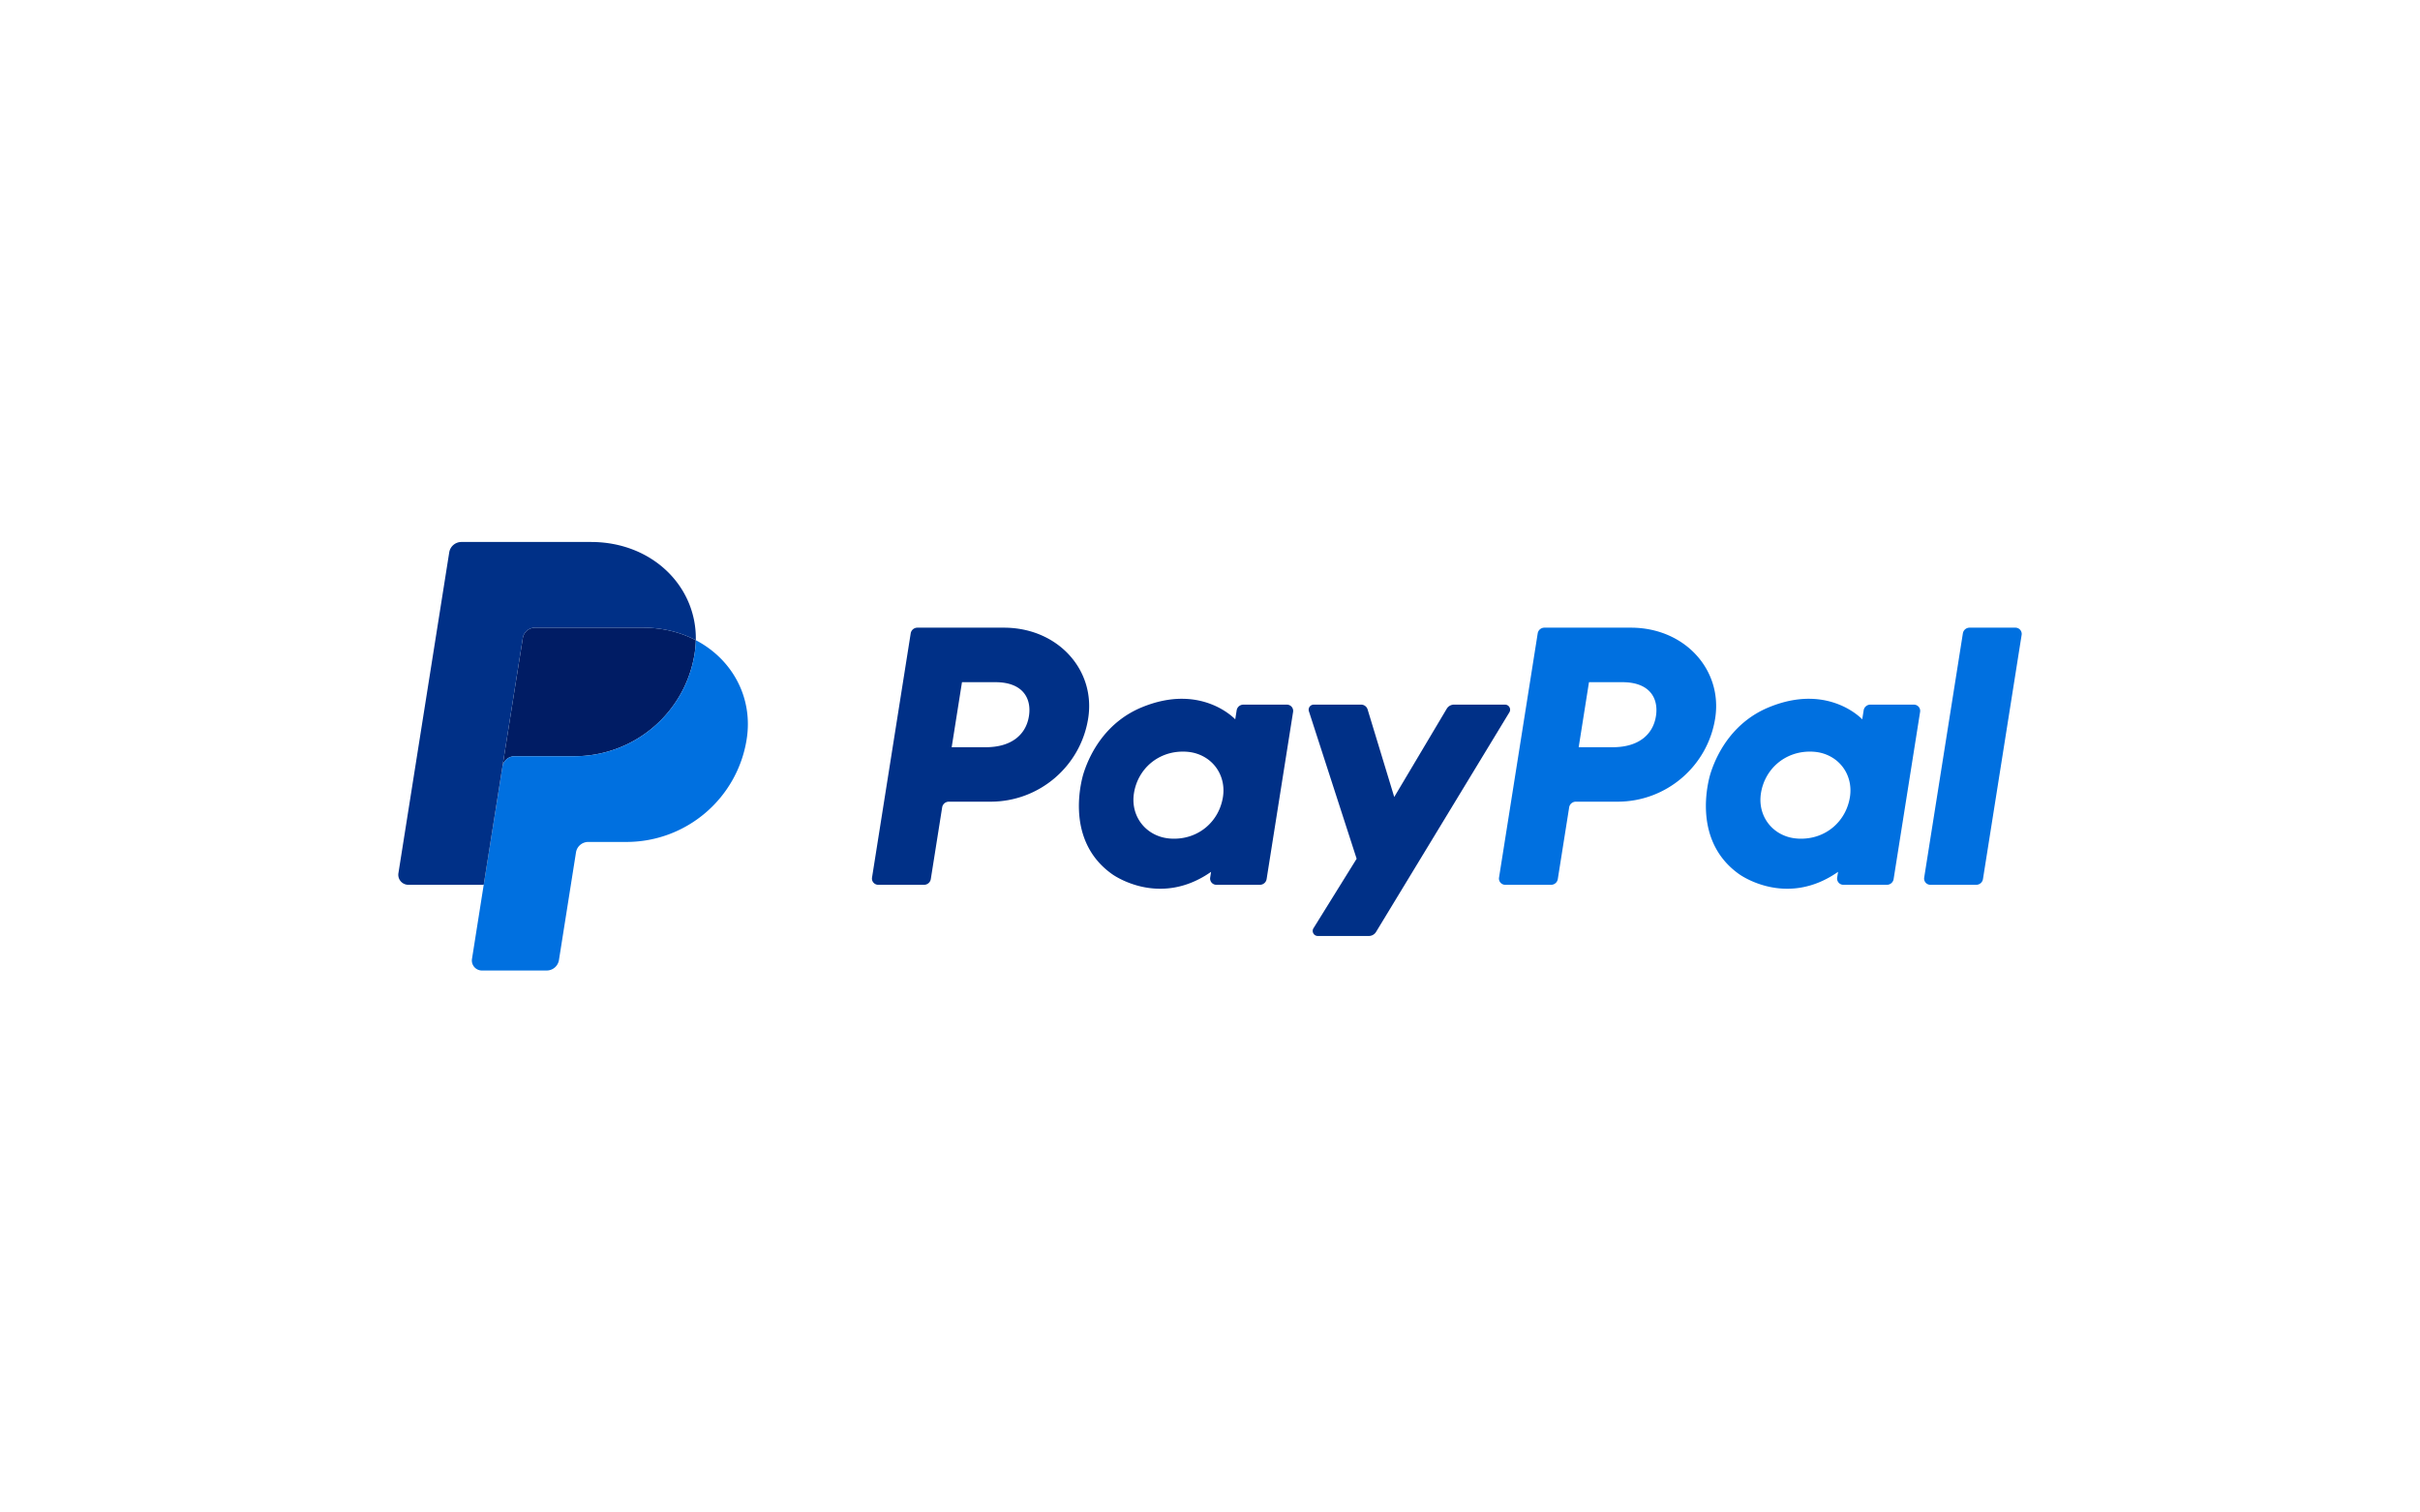 <svg xmlns="http://www.w3.org/2000/svg" width="960" height="600" fill="none"><path fill="#fff" d="M0 0h960v600H0z"></path><path fill="#003087" d="M363.929 248.996a2.686 2.686 0 0 0-2.658 2.262l-15.342 96.874a2.47 2.47 0 0 0 1.419 2.637c.326.15.682.228 1.042.228h18.194a2.69 2.69 0 0 0 2.658-2.263l4.507-28.447a2.686 2.686 0 0 1 2.658-2.263h16.542c19.328 0 35.735-14.041 38.732-33.068 3.021-19.187-12.034-35.919-33.371-35.96h-34.381Zm17.687 21.626h13.235c10.896 0 14.444 6.401 13.322 13.48-1.122 7.095-6.632 12.321-17.173 12.321h-13.471l4.087-25.801Zm87.069 6.585c-4.594.017-9.88.954-15.815 3.415-13.614 5.65-20.151 17.327-22.928 25.839 0 0-8.836 25.972 11.128 40.24 0 0 18.516 13.736 39.359-.846l-.359 2.277a2.466 2.466 0 0 0 .566 1.995 2.488 2.488 0 0 0 1.891.87h17.272c1.325 0 2.451-.96 2.658-2.263l10.506-66.339a2.47 2.47 0 0 0-1.415-2.64 2.511 2.511 0 0 0-1.042-.229h-17.272c-1.325 0-2.453.96-2.658 2.263l-.565 3.571s-7.541-8.204-21.326-8.153Zm.565 20.954c1.983 0 3.797.272 5.425.793 7.452 2.382 11.678 9.51 10.455 17.237-1.508 9.514-9.344 16.52-19.394 16.52-1.982 0-3.796-.271-5.425-.792-7.451-2.381-11.703-9.51-10.48-17.237 1.508-9.514 9.369-16.521 19.419-16.521Z"></path><path fill="#0070E0" d="M612.655 248.996a2.688 2.688 0 0 0-2.659 2.262l-15.341 96.874a2.47 2.47 0 0 0 .567 1.997 2.49 2.49 0 0 0 1.893.868h18.194a2.69 2.69 0 0 0 2.659-2.263l4.507-28.447a2.686 2.686 0 0 1 2.658-2.263h16.542c19.327 0 35.732-14.041 38.727-33.068 3.024-19.187-12.029-35.919-33.367-35.96h-34.38Zm17.686 21.626h13.235c10.896 0 14.445 6.401 13.323 13.48-1.122 7.095-6.631 12.321-17.173 12.321h-13.471l4.086-25.801Zm87.068 6.585c-4.594.017-9.881.954-15.816 3.415-13.613 5.65-20.151 17.327-22.927 25.839 0 0-8.833 25.972 11.132 40.24 0 0 18.512 13.736 39.357-.846l-.36 2.277a2.486 2.486 0 0 0 .568 1.997 2.498 2.498 0 0 0 1.893.868h17.27c1.326 0 2.451-.96 2.659-2.263l10.51-66.339a2.474 2.474 0 0 0-1.418-2.641 2.503 2.503 0 0 0-1.043-.228h-17.272c-1.325 0-2.453.96-2.659 2.263l-.564 3.571s-7.546-8.204-21.33-8.153Zm.565 20.954c1.983 0 3.797.272 5.425.793 7.452 2.382 11.677 9.51 10.455 17.237-1.508 9.514-9.345 16.52-19.395 16.52-1.981 0-3.795-.271-5.425-.792-7.45-2.381-11.702-9.51-10.479-17.237 1.508-9.514 9.369-16.521 19.419-16.521Z"></path><path fill="#003087" d="M521.159 279.526c-1.369 0-2.343 1.331-1.925 2.628l18.936 58.507-17.121 27.571c-.831 1.339.135 3.068 1.715 3.068H543a3.386 3.386 0 0 0 1.652-.433 3.352 3.352 0 0 0 1.225-1.184l52.885-87.109c.812-1.338-.158-3.05-1.728-3.05h-20.235a3.36 3.36 0 0 0-2.894 1.645l-20.817 34.994-10.567-34.734a2.694 2.694 0 0 0-2.577-1.905l-18.785.002Z"></path><path fill="#0070E0" d="M781.319 248.996a2.69 2.69 0 0 0-2.659 2.262l-15.345 96.871a2.469 2.469 0 0 0 1.417 2.64c.327.15.683.228 1.043.228h18.195a2.69 2.69 0 0 0 2.658-2.263l15.342-96.874a2.461 2.461 0 0 0-.567-1.995 2.488 2.488 0 0 0-1.89-.869h-18.194Z"></path><path fill="#001C64" d="M212.248 248.996a4.934 4.934 0 0 0-3.196 1.176 4.895 4.895 0 0 0-1.664 2.961l-8.076 50.999a4.914 4.914 0 0 1 4.86-4.137h23.665c23.818 0 44.028-17.299 47.72-40.743.275-1.75.431-3.517.466-5.288-6.052-3.16-13.162-4.968-20.953-4.968h-42.822Z"></path><path fill="#0070E0" d="M276.023 253.965a39.05 39.05 0 0 1-.466 5.289c-3.693 23.443-23.904 40.743-47.72 40.743h-23.665a4.913 4.913 0 0 0-4.86 4.137l-7.426 46.865-4.651 29.4a3.952 3.952 0 0 0 .907 3.207 3.996 3.996 0 0 0 3.039 1.394h25.686a4.939 4.939 0 0 0 3.196-1.176 4.907 4.907 0 0 0 1.665-2.961l6.765-42.728a4.903 4.903 0 0 1 1.666-2.962 4.94 4.94 0 0 1 3.199-1.175h15.123c23.817 0 44.027-17.3 47.72-40.743 2.622-16.639-5.794-31.78-20.178-39.29Z"></path><path fill="#003087" d="M183.067 215a4.914 4.914 0 0 0-4.861 4.133L158.05 346.398c-.383 2.416 1.492 4.601 3.949 4.601h29.891l7.422-46.865 8.076-51a4.896 4.896 0 0 1 1.664-2.96 4.935 4.935 0 0 1 3.196-1.177h42.822c7.792 0 14.901 1.81 20.953 4.969.415-21.344-17.274-38.966-41.593-38.966h-51.363Z"></path></svg>